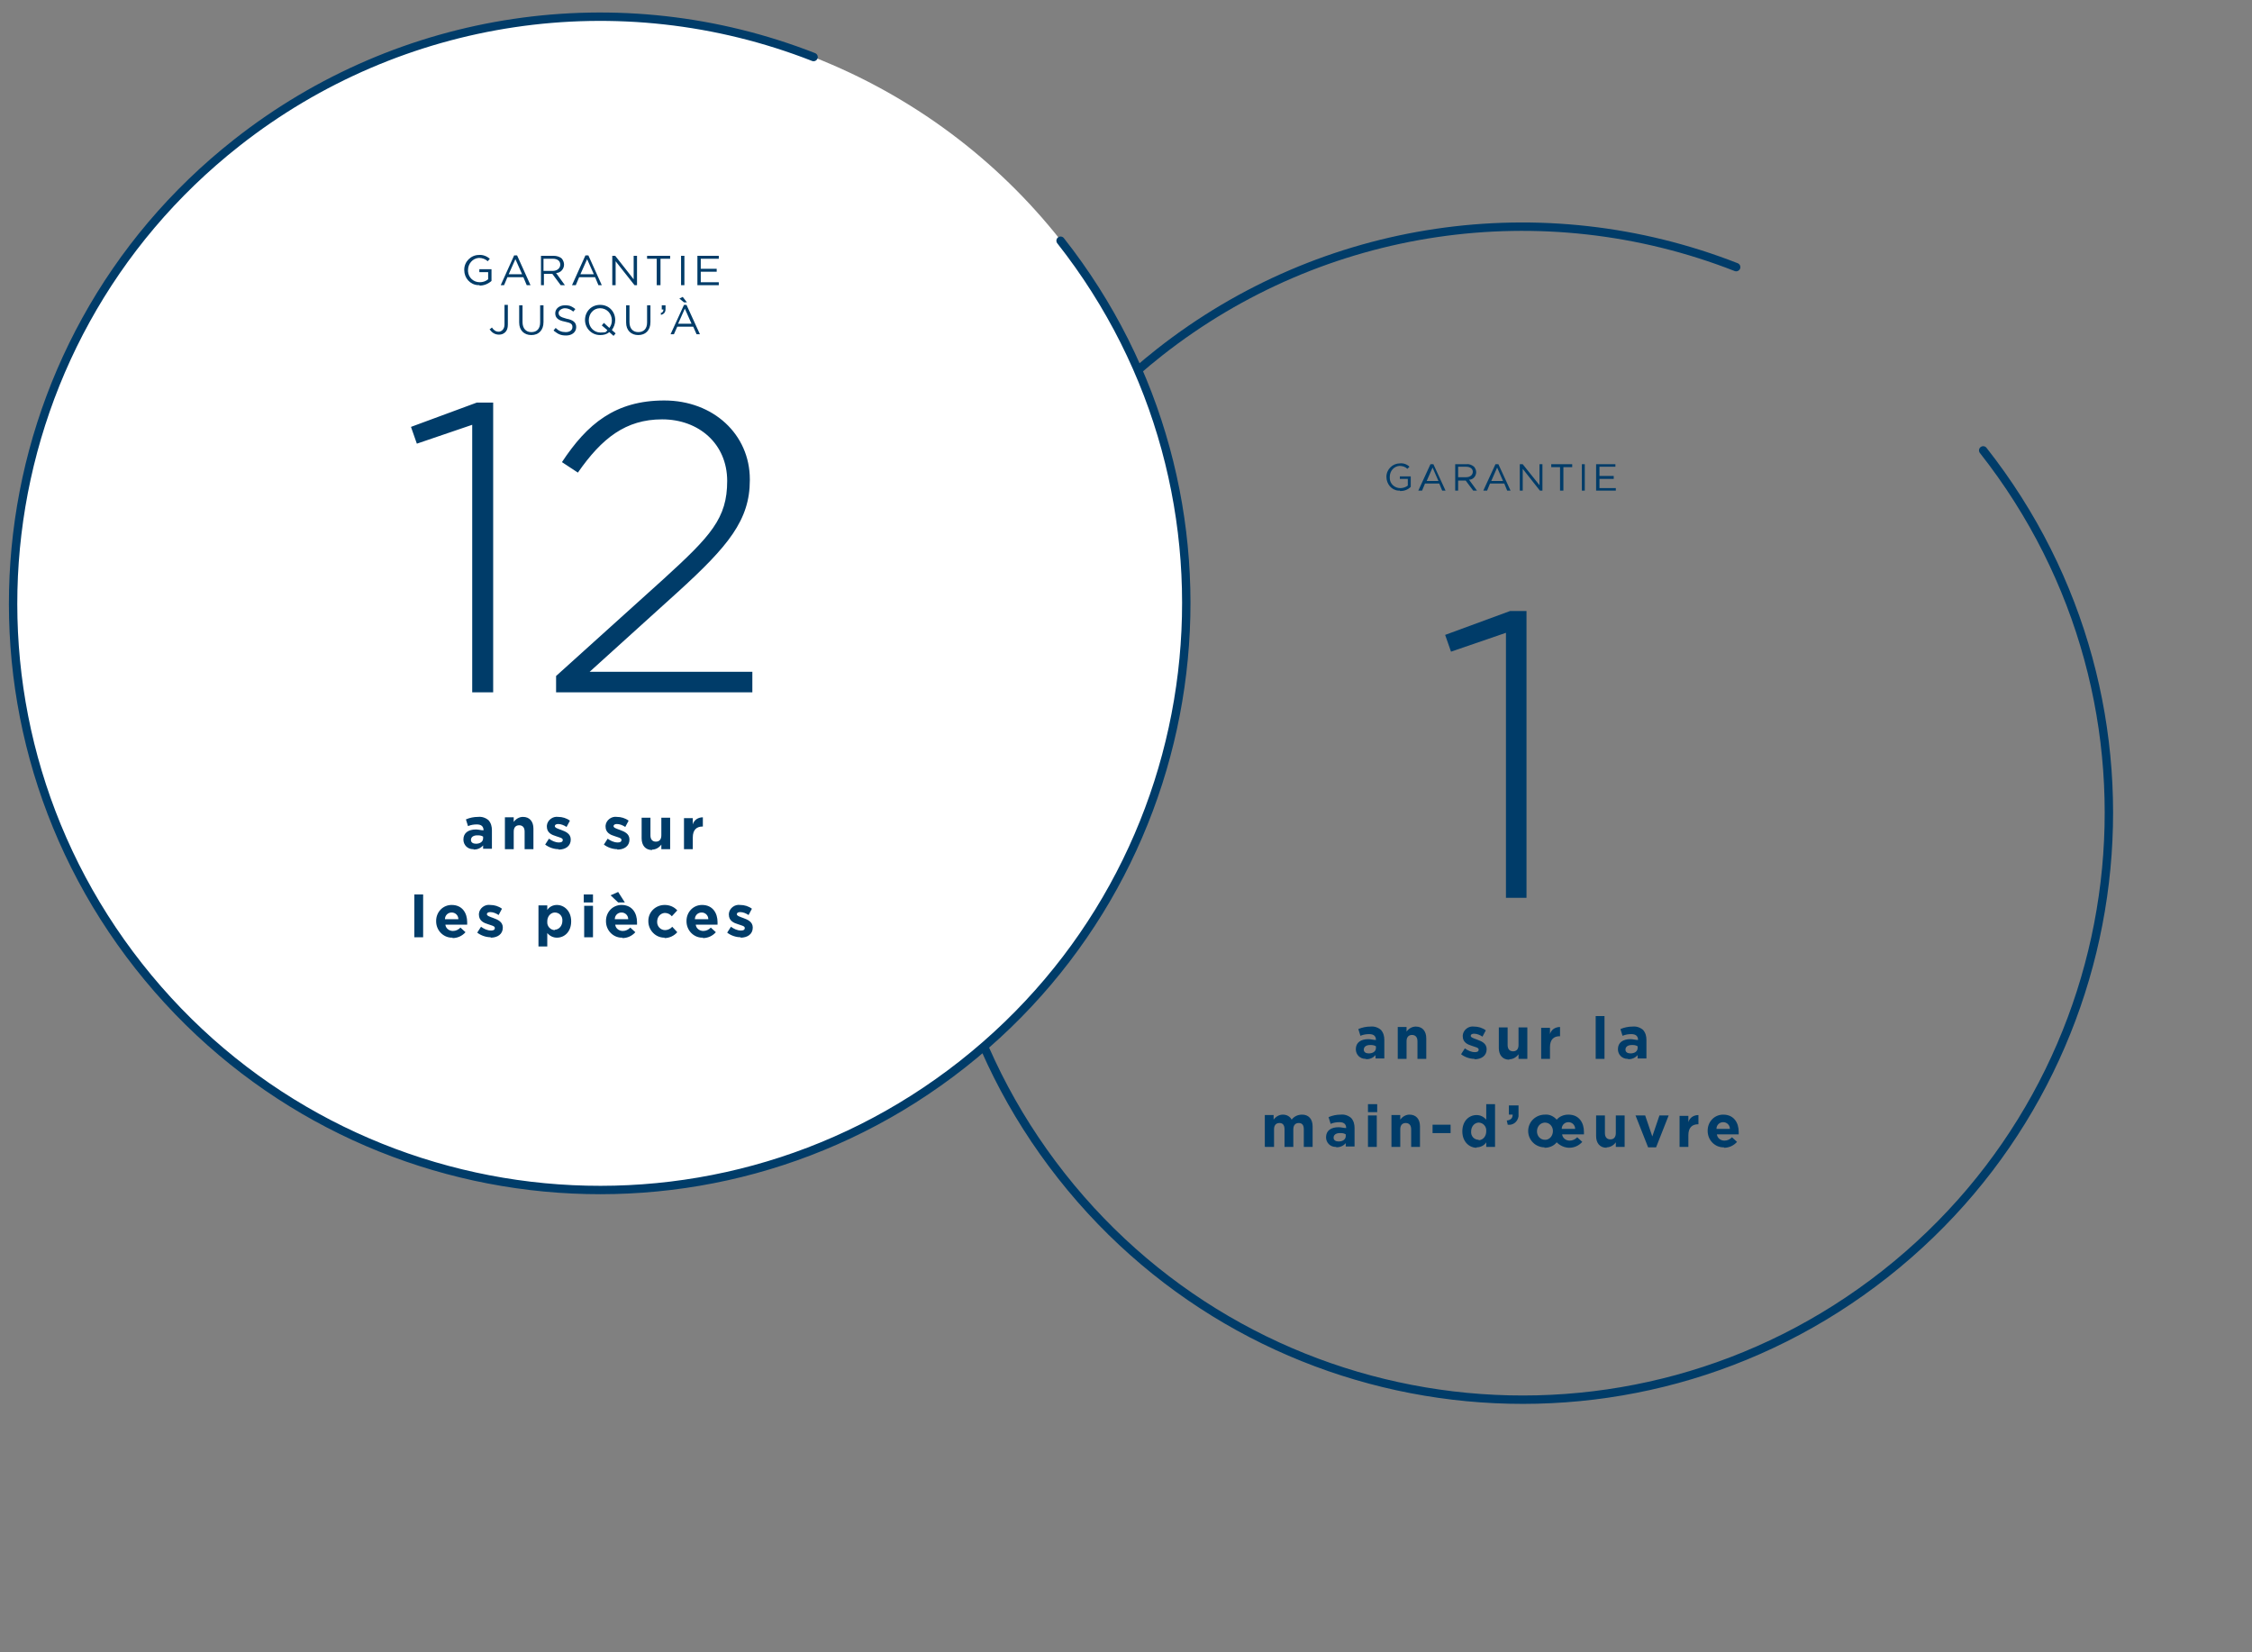 <?xml version="1.0" encoding="UTF-8"?> <svg xmlns="http://www.w3.org/2000/svg" xmlns:xlink="http://www.w3.org/1999/xlink" id="Calque_1" version="1.1" viewBox="0 0 537 394"><rect x="0" y="0" width="537" height="394" fill="#808080" stroke="none"/><defs><style> .st0 { fill: none; stroke: #003c69; stroke-linecap: round; stroke-width: 2px; } .st1 { fill: #fff; } .st2 { fill: #003c69; } </style></defs><path id="Tracé_353" class="st2" d="M333.9,117.1c.9,0,1.8-.3,2.5-1v-2.5h-2.6v.6h1.9v1.6c-.5.4-1.2.6-1.8.6-1.3,0-2.5-1-2.5-2.4,0,0,0-.2,0-.3h0c0-1.4,1-2.5,2.3-2.6,0,0,0,0,0,0,.7,0,1.4.2,1.9.7l.5-.5c-.6-.6-1.5-.9-2.3-.8-1.7,0-3.2,1.4-3.2,3.2,0,0,0,0,0,0h0c0,1.7,1.2,3.2,2.9,3.3,0,0,.2,0,.3,0ZM338.4,117h.7l.7-1.7h3.4l.7,1.7h.8l-2.9-6.3h-.7l-2.9,6.3ZM340.2,114.7l1.4-3.2,1.4,3.2h-2.9ZM347,117h.7v-2.4h1.8l1.8,2.4h.9l-1.9-2.6c1,0,1.7-.9,1.7-1.8h0c0-.5-.2-.9-.5-1.3-.5-.4-1.1-.7-1.8-.6h-2.7v6.3ZM347.7,113.9v-2.6h1.9c1,0,1.6.5,1.6,1.2h0c0,.8-.7,1.3-1.6,1.3h-1.9ZM353.9,117h.7l.7-1.7h3.4l.7,1.7h.8l-2.9-6.3h-.7l-2.9,6.3ZM355.6,114.7l1.4-3.2,1.4,3.2h-2.9ZM362.4,117h.7v-5.2l4.1,5.2h.6v-6.3h-.7v5l-4-5h-.7v6.3ZM372.1,117h.7v-5.6h2.1v-.7h-5v.7h2.1v5.6ZM377.2,117h.7v-6.3h-.7v6.3ZM380.7,117h4.6v-.6h-3.9v-2.2h3.4v-.7h-3.4v-2.2h3.8v-.6h-4.6v6.3Z"></path><path id="Tracé_354" class="st2" d="M325.7,252.6c.9,0,1.7-.3,2.3-1v.8h2.1v-4.4c0-.9-.2-1.7-.8-2.4-.7-.6-1.6-.9-2.5-.8-1,0-2,.2-2.9.6l.5,1.6c.7-.3,1.4-.4,2.1-.4,1.1,0,1.6.5,1.6,1.4h0c-.6,0-1.2-.2-1.8-.2-1.8,0-3,.8-3,2.4h0c0,1.3,1,2.3,2.3,2.3,0,0,.2,0,.2,0ZM326.4,251.2c-.7,0-1.2-.3-1.2-.9h0c0-.7.6-1.1,1.5-1.1.5,0,.9,0,1.4.3v.4c0,.8-.7,1.3-1.7,1.3ZM333.3,252.5h2.1v-4.2c0-1,.5-1.5,1.3-1.5s1.3.5,1.3,1.5v4.2h2.1v-4.9c0-1.7-.9-2.8-2.5-2.8-.9,0-1.7.5-2.2,1.2v-1.1h-2.1v7.5ZM351.6,252.6c1.6,0,2.9-.8,2.9-2.4h0c0-1.4-1.2-1.9-2.3-2.3-.8-.3-1.5-.5-1.5-.9h0c0-.3.3-.5.8-.5.7,0,1.4.3,2,.7l.8-1.5c-.8-.6-1.8-.9-2.8-.9-1.3-.2-2.6.8-2.7,2.1,0,0,0,.2,0,.2h0c0,1.5,1.2,2,2.2,2.3.8.3,1.6.4,1.6.9h0c0,.4-.3.6-.9.6-.9,0-1.7-.4-2.4-.9l-.9,1.4c.9.7,2.1,1.1,3.2,1.1ZM359.9,252.6c.9,0,1.7-.5,2.2-1.2v1.1h2.1v-7.5h-2.1v4.2c0,1-.5,1.5-1.3,1.5s-1.3-.5-1.3-1.5v-4.2h-2.1v4.9c0,1.7.9,2.8,2.5,2.8ZM367.5,252.5h2.1v-2.8c0-1.8.9-2.6,2.3-2.6h.1v-2.2c-1.1,0-2.1.6-2.4,1.7v-1.5h-2.1v7.5ZM380.5,252.5h2.1v-10.2h-2.1v10.2ZM388.2,252.6c.9,0,1.7-.3,2.3-1v.8h2.1v-4.4c0-.9-.2-1.7-.8-2.4-.7-.6-1.6-.9-2.5-.8-1,0-2,.2-2.9.6l.5,1.6c.7-.3,1.4-.4,2.1-.4,1.1,0,1.6.5,1.6,1.4h0c-.6,0-1.2-.2-1.8-.2-1.8,0-3,.8-3,2.4h0c0,1.3,1,2.3,2.3,2.3,0,0,.2,0,.2,0h0ZM388.8,251.2c-.7,0-1.2-.3-1.2-.9h0c0-.7.6-1.1,1.5-1.1.5,0,.9,0,1.4.3v.4c0,.8-.7,1.3-1.7,1.3ZM301.7,273.5h2.1v-4.2c0-1,.5-1.5,1.3-1.5s1.2.5,1.2,1.5v4.2h2.1v-4.2c0-1,.5-1.5,1.3-1.5s1.2.5,1.2,1.5v4.2h2.1v-4.9c0-1.8-1-2.8-2.5-2.8-1,0-1.9.4-2.5,1.2-.4-.8-1.2-1.2-2.1-1.2-.9,0-1.7.5-2.2,1.2v-1.1h-2.1v7.5ZM318.6,273.6c.9,0,1.7-.3,2.3-1v.8h2.1v-4.4c0-.9-.2-1.7-.8-2.4-.7-.6-1.6-.9-2.5-.8-1,0-2,.2-2.9.6l.5,1.6c.7-.3,1.4-.4,2.1-.4,1.1,0,1.6.5,1.6,1.4h0c-.6,0-1.2-.2-1.8-.2-1.8,0-3,.8-3,2.4h0c0,1.3,1,2.3,2.3,2.3,0,0,.2,0,.2,0ZM319.2,272.2c-.7,0-1.2-.3-1.2-.9h0c0-.7.6-1.1,1.5-1.1.5,0,.9,0,1.4.3v.4c0,.8-.7,1.3-1.7,1.3ZM326.2,265.2h2.2v-1.9h-2.2v1.9ZM326.2,273.5h2.1v-7.5h-2.1v7.5ZM331.8,273.5h2.1v-4.2c0-1,.5-1.5,1.3-1.5s1.3.5,1.3,1.5v4.2h2.1v-4.9c0-1.7-.9-2.8-2.5-2.8-.9,0-1.7.5-2.2,1.2v-1.1h-2.1v7.5ZM341.6,270.2h4.3v-2h-4.3v2ZM352.1,273.6c.9,0,1.8-.4,2.3-1.2v1.1h2.1v-10.2h-2.1v3.7c-.6-.7-1.4-1.1-2.3-1.1-1.8,0-3.4,1.4-3.4,3.9h0c0,2.5,1.7,3.9,3.4,3.9ZM352.6,271.8c-1.1,0-1.9-.9-1.8-2,0,0,0,0,0,0h0c0-1.1.7-2,1.7-2.1,0,0,0,0,.1,0,1,0,1.9.9,1.8,2,0,0,0,0,0,.1h0c0,1.1-.7,2-1.7,2.1,0,0,0,0-.1,0ZM359.5,268.2c1.3.2,2.4-.7,2.6-2,0-.2,0-.4,0-.7v-1.9h-2.3v2.2h.9c0,.8-.4,1.3-1.4,1.4l.2.9ZM368.3,273.7c1.1,0,2.2-.4,2.9-1.3.8.8,1.9,1.3,3,1.3,1.2,0,2.3-.5,3.1-1.4l-1.2-1.1c-.5.5-1.1.8-1.8.8-.9,0-1.7-.6-1.8-1.5h5.2c0-.2,0-.4,0-.6,0-2.1-1.1-4.1-3.7-4.1-1.1,0-2.1.4-2.8,1.2-.7-.8-1.7-1.3-2.8-1.2-2.2,0-4,1.7-4,3.9,0,0,0,0,0,0h0c0,2.2,1.8,3.9,3.9,3.9h0ZM372.4,269.2c0-.9.7-1.6,1.6-1.6.9,0,1.6.7,1.6,1.6h-3.2ZM368.4,271.8c-1.1,0-1.9-.9-1.9-2,0,0,0,0,0,0h0c0-1.1.7-2,1.8-2.1,0,0,0,0,.1,0,1.1,0,1.9.9,1.9,2,0,0,0,0,0,0h0c0,1.1-.7,2-1.7,2.1,0,0,0,0-.1,0ZM383.1,273.6c.9,0,1.7-.5,2.2-1.2v1.1h2.1v-7.5h-2.1v4.2c0,1-.5,1.5-1.3,1.5s-1.3-.5-1.3-1.5v-4.2h-2.1v4.9c0,1.7.9,2.8,2.5,2.8ZM393,273.6h1.9l3-7.6h-2.2l-1.7,5-1.7-5h-2.3l3,7.6ZM400.5,273.5h2.1v-2.8c0-1.8.9-2.6,2.3-2.6h.1v-2.2c-1.1,0-2.1.6-2.4,1.7v-1.5h-2.1v7.5ZM411.1,273.7c1.2,0,2.3-.5,3.1-1.4l-1.2-1.1c-.5.5-1.1.8-1.8.8-.9,0-1.7-.6-1.8-1.5h5.2c0-.2,0-.4,0-.6,0-2.1-1.1-4.1-3.7-4.1-2.1,0-3.7,1.7-3.7,3.8,0,0,0,0,0,.1h0c0,2.1,1.6,3.8,3.6,3.9,0,0,.2,0,.3,0h0ZM409.3,269.2c0-.9.7-1.6,1.6-1.6.9,0,1.6.7,1.6,1.6h-3.2Z"></path><path id="Tracé_352" class="st2" d="M359.1,214.1h4.9v-68.4h-3.9l-15.5,5.7,1.4,4,13.1-4.5v63.1Z"></path><path id="Tracé_347" class="st0" d="M472.9,107.4c47.8,60.7,37.3,148.6-23.4,196.4s-148.6,37.3-196.4-23.4c-47.8-60.7-37.3-148.6,23.4-196.4,39-30.7,91.3-38.4,137.5-20.3"></path><circle id="Ellipse_7" class="st1" cx="143" cy="144" r="140"></circle><path id="Tracé_348" class="st0" d="M252.9,57.4c47.8,60.7,37.3,148.6-23.4,196.4s-148.6,37.3-196.4-23.4C-14.7,169.7-4.2,81.7,56.5,34,95.5,3.3,147.8-4.5,194,13.6"></path><path id="Tracé_350" class="st2" d="M112.6,165.1h5v-69.1h-3.9l-15.7,5.8,1.4,4,13.2-4.5v63.8ZM132.6,165.1h46.8v-4.9h-38.8l21-19c12.1-11,17.2-17.2,17.2-26.7v-.2c0-10.7-8.7-18.8-20.4-18.8s-18.4,5.6-24.4,14.7l3.8,2.5c5.7-8.2,11.4-12.7,20.1-12.7s15.5,5.8,15.5,14.7-3.9,13.1-15.2,23.4l-25.6,23.1v3.8Z"></path><path id="Tracé_349" class="st2" d="M112.9,202.6c.9,0,1.7-.3,2.3-1v.8h2.1v-4.4c0-.9-.2-1.7-.8-2.4-.7-.6-1.6-.9-2.5-.8-1,0-2,.2-2.9.6l.5,1.6c.7-.3,1.4-.4,2.1-.4,1.1,0,1.6.5,1.6,1.4h0c-.6,0-1.2-.2-1.8-.2-1.8,0-3,.8-3,2.4h0c0,1.3,1,2.3,2.3,2.3,0,0,.2,0,.2,0ZM113.5,201.2c-.7,0-1.2-.3-1.2-.9h0c0-.7.6-1.1,1.5-1.1.5,0,.9,0,1.4.3v.4c0,.8-.7,1.3-1.7,1.3h0ZM120.4,202.5h2.1v-4.2c0-1,.5-1.5,1.3-1.5s1.3.5,1.3,1.5v4.2h2.1v-4.9c0-1.7-.9-2.8-2.5-2.8-.9,0-1.7.5-2.2,1.2v-1.1h-2.1v7.5ZM133.2,202.6c1.6,0,2.9-.8,2.9-2.4h0c0-1.4-1.2-1.9-2.3-2.3-.8-.3-1.5-.5-1.5-.9h0c0-.3.3-.5.8-.5.7,0,1.4.3,2,.7l.8-1.5c-.8-.6-1.8-.9-2.8-.9-1.3-.2-2.6.8-2.7,2.1,0,0,0,.2,0,.2h0c0,1.5,1.2,2,2.2,2.3.8.3,1.6.4,1.6.9h0c0,.4-.3.6-.9.6-.9,0-1.7-.4-2.4-.9l-.9,1.4c.9.7,2.1,1.1,3.2,1.1ZM147.2,202.6c1.6,0,2.9-.8,2.9-2.4h0c0-1.4-1.2-1.9-2.3-2.3-.8-.3-1.5-.5-1.5-.9h0c0-.3.3-.5.8-.5.7,0,1.4.3,2,.7l.8-1.5c-.8-.6-1.8-.9-2.8-.9-1.3-.2-2.6.8-2.7,2.1,0,0,0,.2,0,.2h0c0,1.5,1.2,2,2.2,2.3.8.3,1.6.4,1.6.9h0c0,.4-.3.6-.9.6-.9,0-1.7-.4-2.4-.9l-.9,1.4c.9.7,2.1,1.1,3.2,1.1ZM155.5,202.6c.9,0,1.7-.5,2.2-1.2v1.1h2.1v-7.5h-2.1v4.2c0,1-.5,1.5-1.3,1.5s-1.3-.5-1.3-1.5v-4.2h-2.1v4.9c0,1.7.9,2.8,2.5,2.8h0ZM163.1,202.5h2.1v-2.8c0-1.8.9-2.6,2.3-2.6h.1v-2.2c-1.1,0-2.1.6-2.4,1.7v-1.5h-2.1v7.5ZM98.8,223.5h2.1v-10.2h-2.1v10.2ZM107.9,223.7c1.2,0,2.3-.5,3.1-1.4l-1.2-1.1c-.5.5-1.1.8-1.8.8-.9,0-1.7-.6-1.8-1.5h5.2c0-.2,0-.4,0-.6,0-2.1-1.1-4.1-3.7-4.1-2.1,0-3.7,1.7-3.7,3.8,0,0,0,0,0,.1h0c0,2.1,1.6,3.8,3.6,3.9.1,0,.2,0,.3,0h0ZM106.1,219.2c0-.9.7-1.6,1.6-1.6.9,0,1.6.7,1.6,1.6h-3.2ZM117,223.6c1.6,0,2.9-.8,2.9-2.4h0c0-1.4-1.2-1.9-2.3-2.3-.8-.3-1.5-.5-1.5-.9h0c0-.3.3-.5.8-.5.7,0,1.4.3,2,.7l.8-1.5c-.8-.6-1.8-.9-2.8-.9-1.3-.2-2.6.8-2.7,2.1,0,0,0,.2,0,.2h0c0,1.5,1.2,2,2.2,2.3.8.3,1.6.4,1.6.9h0c0,.4-.3.6-.9.6-.9,0-1.7-.4-2.4-.9l-.9,1.4c.9.7,2.1,1.1,3.2,1.1h0ZM128.4,225.7h2.1v-3.2c.6.7,1.4,1.1,2.3,1.1,1.8,0,3.4-1.4,3.4-3.9h0c0-2.5-1.7-3.9-3.4-3.9-.9,0-1.8.4-2.3,1.2v-1.1h-2.1v9.7ZM132.3,221.8c-1,0-1.9-.9-1.8-2,0,0,0,0,0-.1h0c0-1.1.7-2,1.7-2.1,0,0,0,0,.1,0,1.1,0,1.9.9,1.8,2,0,0,0,0,0,0h0c0,1.1-.7,2-1.7,2.1,0,0,0,0-.1,0ZM139.2,215.2h2.2v-1.9h-2.2v1.9ZM139.3,223.5h2.1v-7.5h-2.1v7.5ZM148.4,223.7c1.2,0,2.3-.5,3.1-1.4l-1.2-1.1c-.5.5-1.1.8-1.8.8-.9,0-1.7-.6-1.8-1.5h5.2c0-.2,0-.4,0-.6,0-2.1-1.1-4.1-3.7-4.1-2.1,0-3.7,1.7-3.7,3.8,0,0,0,0,0,.1h0c0,2.1,1.6,3.8,3.6,3.9,0,0,.2,0,.3,0ZM146.6,219.2c0-.9.7-1.6,1.6-1.6.9,0,1.6.7,1.6,1.6h-3.2ZM147.4,215.2h1.6l-1.6-2.5-1.8.8,1.8,1.7ZM158.4,223.7c1.2,0,2.3-.5,3.1-1.4l-1.2-1.3c-.4.5-1.1.8-1.7.8-1.1,0-1.9-.9-1.9-1.9,0,0,0,0,0-.1h0c0-1.1.7-2,1.8-2.1,0,0,0,0,0,0,.7,0,1.3.3,1.7.8l1.3-1.4c-.8-.9-1.9-1.3-3-1.3-2.1,0-3.9,1.6-3.9,3.8,0,0,0,0,0,.1h0c0,2.1,1.7,3.9,3.8,3.9,0,0,0,0,.1,0h0ZM167.6,223.7c1.2,0,2.3-.5,3.1-1.4l-1.2-1.1c-.5.5-1.1.8-1.8.8-.9,0-1.7-.6-1.8-1.5h5.2c0-.2,0-.4,0-.6,0-2.1-1.1-4.1-3.7-4.1-2.1,0-3.7,1.7-3.7,3.8,0,0,0,0,0,.1h0c0,2.1,1.6,3.8,3.6,3.9,0,0,.2,0,.3,0h0ZM165.7,219.2c0-.9.7-1.6,1.6-1.6.9,0,1.6.7,1.6,1.6h-3.2ZM176.6,223.6c1.6,0,2.9-.8,2.9-2.4h0c0-1.4-1.2-1.9-2.3-2.3-.8-.3-1.5-.5-1.5-.9h0c0-.3.3-.5.8-.5.7,0,1.4.3,2,.7l.8-1.5c-.8-.6-1.8-.9-2.8-.9-1.3-.2-2.6.8-2.7,2.1,0,0,0,.2,0,.2h0c0,1.5,1.2,2,2.2,2.3.8.3,1.6.4,1.6.9h0c0,.4-.3.6-.9.6-.9,0-1.7-.4-2.4-.9l-.9,1.4c.9.7,2.1,1.1,3.2,1.1Z"></path><path id="Tracé_351" class="st2" d="M114.4,68.1c1,0,2-.4,2.8-1.1v-2.8h-2.9v.7h2.1v1.7c-.6.5-1.3.7-2,.7-1.5,0-2.7-1.1-2.8-2.6,0,0,0-.2,0-.3h0c0-1.5,1.1-2.8,2.6-2.9,0,0,0,0,0,0,.8,0,1.6.3,2.1.8l.5-.6c-.7-.6-1.7-1-2.6-.9-1.9,0-3.5,1.6-3.5,3.5,0,0,0,0,0,.1h0c0,1.9,1.4,3.5,3.3,3.6.1,0,.2,0,.3,0ZM119.4,68h.8l.8-1.9h3.8l.8,1.9h.9l-3.2-7.1h-.7l-3.2,7.1ZM121.3,65.4l1.6-3.6,1.6,3.6h-3.2ZM128.9,68h.8v-2.7h2l2,2.7h1l-2.1-2.9c1.1,0,1.9-1,1.9-2h0c0-.5-.2-1-.5-1.4-.5-.5-1.3-.7-2-.7h-3v7ZM129.6,64.5v-2.8h2.2c1.1,0,1.8.5,1.8,1.4h0c0,.9-.8,1.5-1.8,1.5h-2.2ZM136.5,68h.8l.8-1.9h3.8l.8,1.9h.8l-3.2-7.1h-.7l-3.2,7.1ZM138.4,65.4l1.6-3.6,1.6,3.6h-3.2ZM146,68h.8v-5.7l4.5,5.7h.6v-7h-.8v5.6l-4.4-5.6h-.7v7ZM156.7,68h.8v-6.3h2.3v-.7h-5.5v.7h2.3v6.3ZM162.4,68h.8v-7h-.8v7ZM166.3,68h5.1v-.7h-4.3v-2.5h3.8v-.7h-3.8v-2.4h4.3v-.7h-5.1v7Z"></path><g><path class="st2" d="M116.7,78.6l.6-.5c.4.6.9,1,1.6,1s1.4-.6,1.4-1.7v-4.7h.8v4.7c0,.8-.2,1.4-.6,1.8-.4.4-.9.6-1.5.6-1,0-1.7-.5-2.2-1.2Z"></path><path class="st2" d="M123.8,76.9v-4.1h.8v4c0,1.5.8,2.4,2.1,2.4s2.1-.8,2.1-2.3v-4.1h.8v4c0,2-1.2,3.1-2.9,3.1s-2.9-1.1-2.9-3Z"></path><path class="st2" d="M132,78.8l.5-.6c.7.7,1.4,1,2.4,1s1.6-.5,1.6-1.2h0c0-.7-.3-1-1.8-1.3-1.6-.3-2.3-.9-2.3-2h0c0-1.1,1-1.9,2.3-1.9s1.7.3,2.5.9l-.5.6c-.6-.5-1.3-.8-2-.8s-1.5.5-1.5,1.1h0c0,.7.4,1,1.9,1.4,1.6.3,2.3.9,2.3,2h0c0,1.2-1,2-2.4,2s-2-.4-2.9-1.1Z"></path><path class="st2" d="M146.2,80l-.9-.8c-.6.5-1.3.7-2.2.7-2.1,0-3.6-1.7-3.6-3.6h0c0-1.9,1.4-3.6,3.6-3.6s3.6,1.7,3.6,3.6h0c0,.9-.3,1.7-.8,2.4l.9.8-.5.6ZM144.8,78.7l-1.3-1.1.5-.6,1.3,1.2c.4-.5.6-1.1.6-1.8h0c0-1.6-1.2-2.9-2.8-2.9s-2.7,1.3-2.7,2.9h0c0,1.6,1.2,2.9,2.8,2.9s1.2-.2,1.6-.5Z"></path><path class="st2" d="M149.3,76.9v-4.1h.8v4c0,1.5.8,2.4,2.1,2.4s2.1-.8,2.1-2.3v-4.1h.8v4c0,2-1.2,3.1-2.9,3.1s-2.9-1.1-2.9-3Z"></path><path class="st2" d="M157.5,74.7c.5-.2.7-.4.7-.9h-.4v-1h.9v.9c0,.8-.4,1.2-1.1,1.4v-.3Z"></path><path class="st2" d="M163,72.7h.7l3.2,7h-.8l-.8-1.8h-3.8l-.8,1.8h-.8l3.2-7ZM164.9,77.2l-1.6-3.6-1.6,3.6h3.2ZM163.1,72.1l-1.1-.9.8-.4,1,1.3h-.6Z"></path></g></svg> 